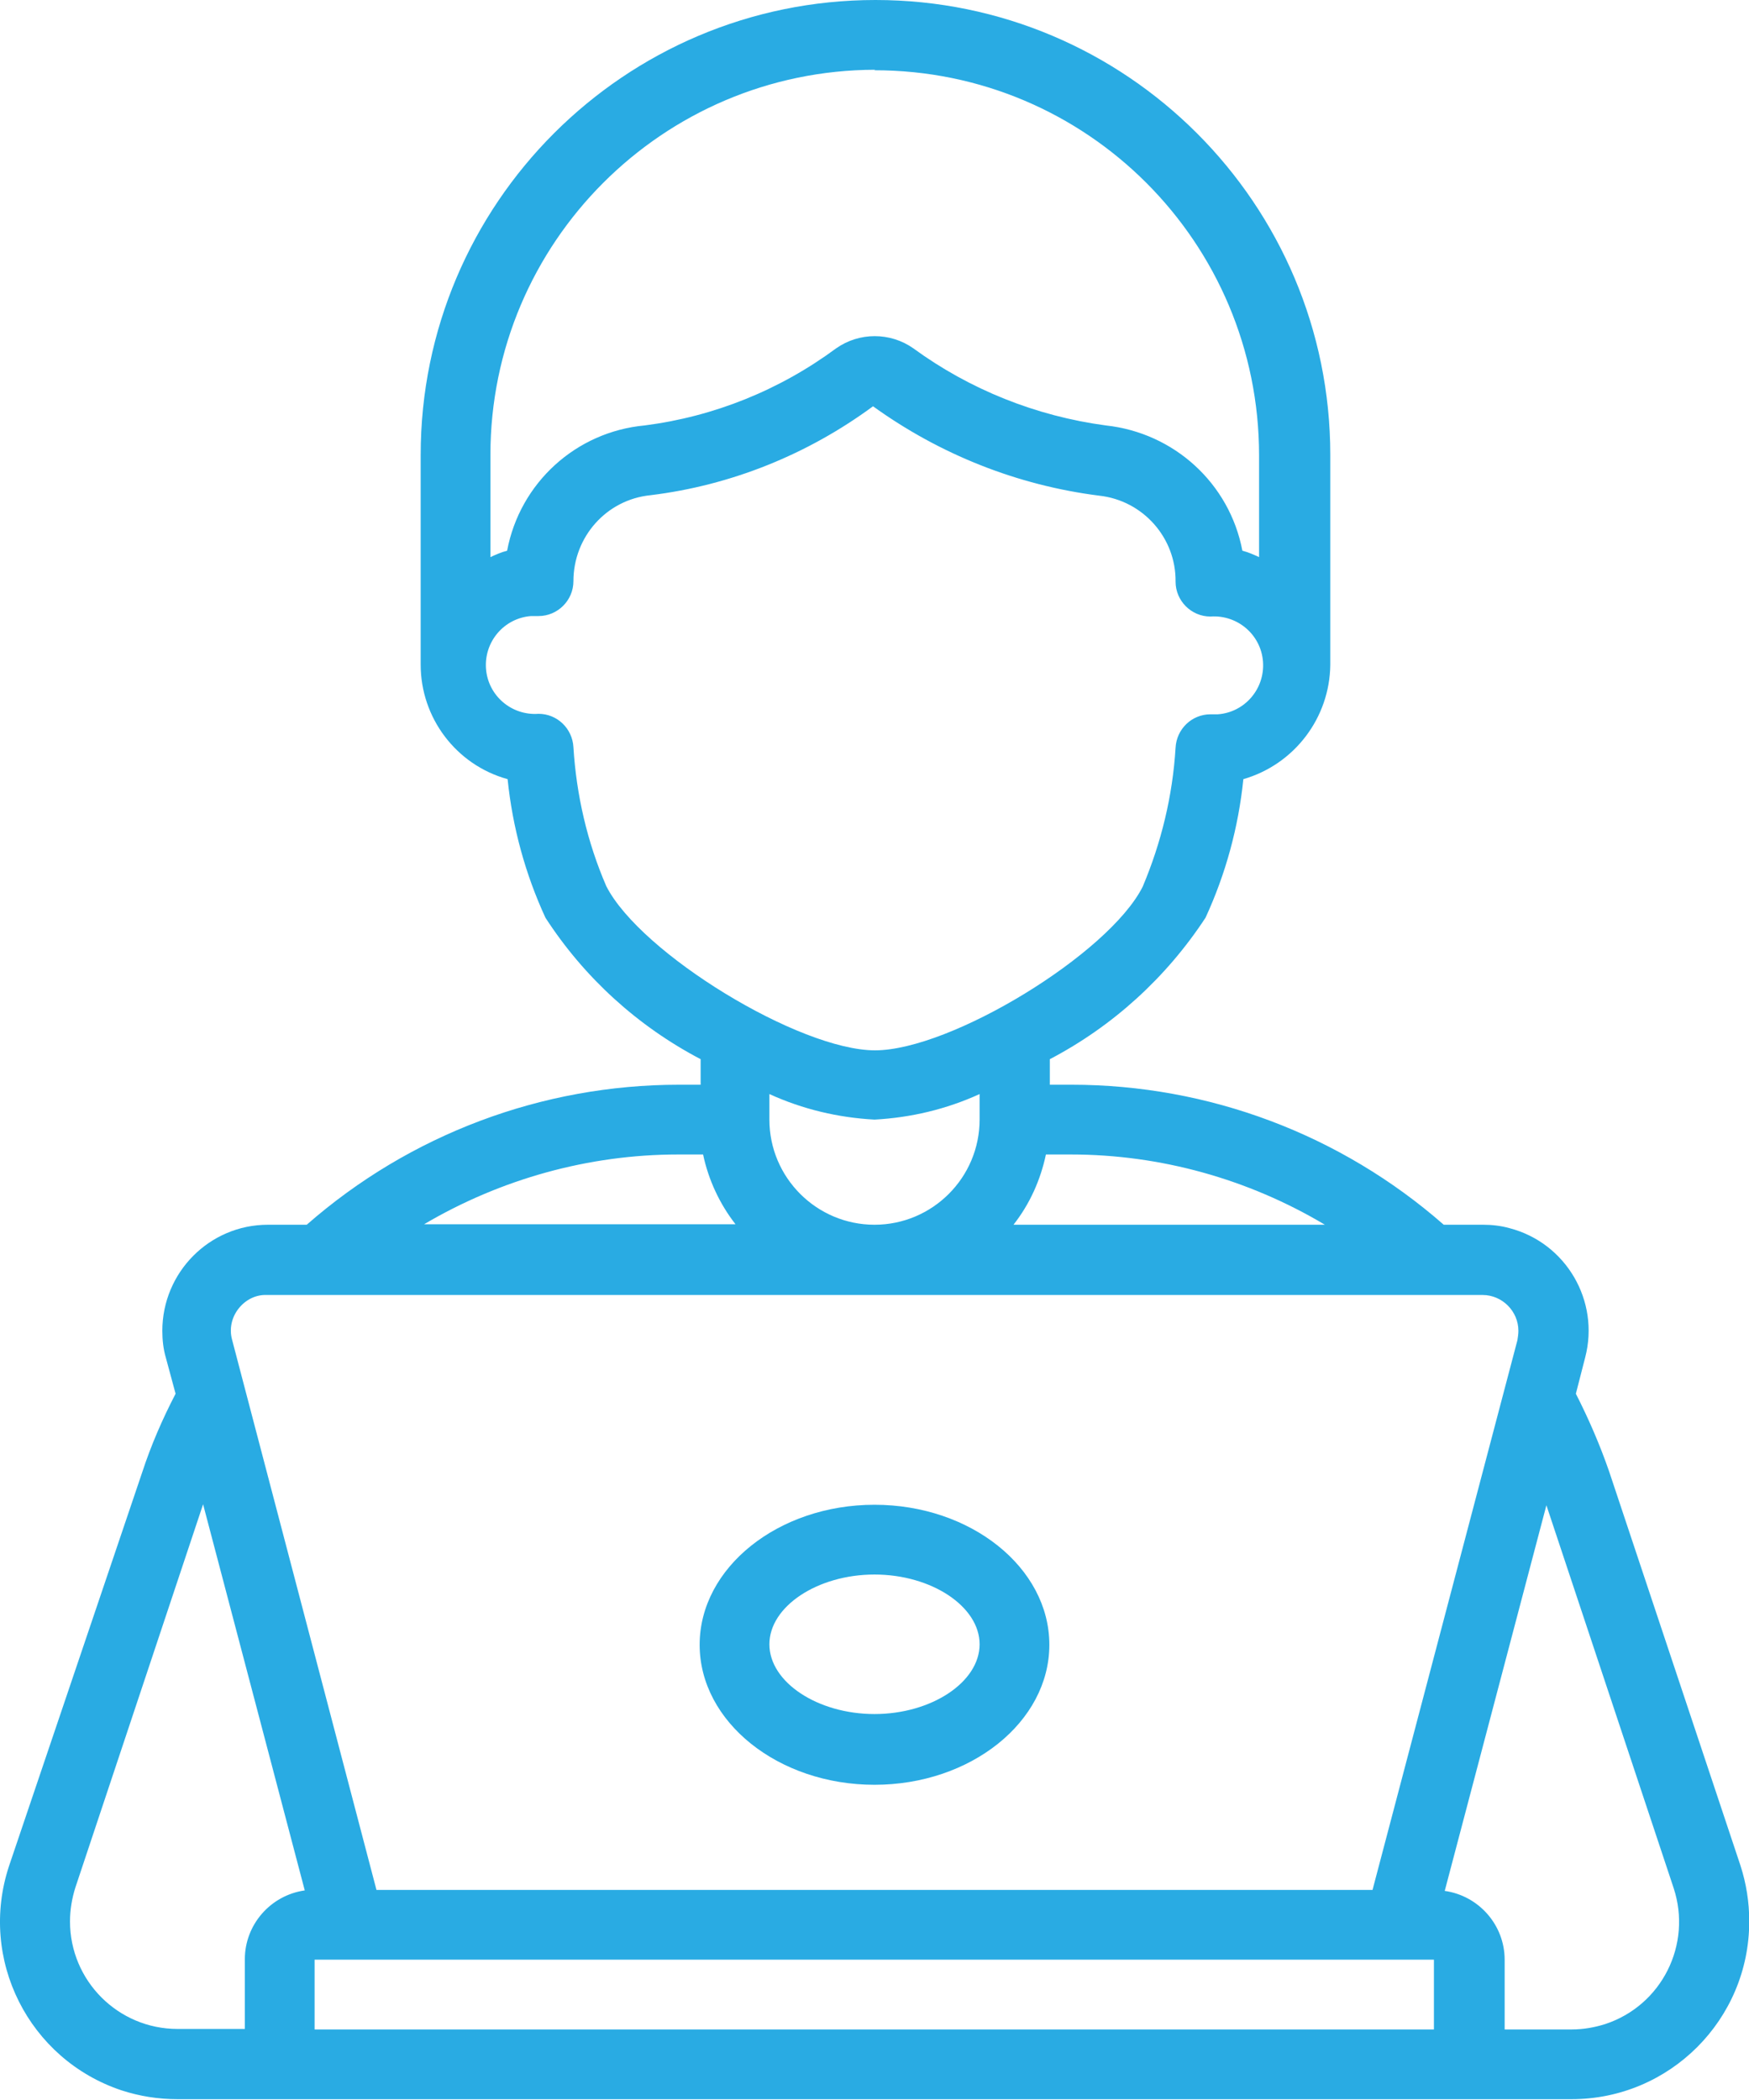 <?xml version="1.0" encoding="UTF-8"?> <svg xmlns="http://www.w3.org/2000/svg" xmlns:xlink="http://www.w3.org/1999/xlink" version="1.1" id="Layer_1" x="0px" y="0px" viewBox="0 0 35.61 42.74" style="enable-background:new 0 0 35.61 42.74;" xml:space="preserve"> <style type="text/css"> .st0{fill:#29ABE3;} </style> <g id="self-employed" transform="translate(-5.005)"> <path id="Path_1469" class="st0" d="M5.19,37.98c-0.63,1.9,0.4,3.94,2.29,4.57c0.37,0.12,0.75,0.18,1.14,0.18H37 c2,0,3.62-1.62,3.62-3.62c0-0.39-0.06-0.77-0.18-1.14l-2.67-8.01c-0.19-0.55-0.42-1.08-0.68-1.59l0.19-0.74 c0.3-1.15-0.39-2.33-1.54-2.63c-0.18-0.05-0.36-0.07-0.54-0.07h-0.8c-2.1-1.84-4.79-2.85-7.58-2.85h-0.44v-0.52 c1.28-0.67,2.37-1.66,3.17-2.88c0.41-0.89,0.67-1.84,0.77-2.82c1.04-0.3,1.76-1.25,1.77-2.33V9.26c0-5.11-4.15-9.26-9.26-9.26 s-9.26,4.15-9.26,9.26v4.27c0,1.08,0.72,2.04,1.77,2.33c0.1,0.98,0.36,1.93,0.77,2.82c0.79,1.22,1.88,2.21,3.16,2.88v0.52h-0.44 c-2.79,0-5.48,1.01-7.58,2.85h-0.79c-1.19,0-2.15,0.97-2.15,2.16c0,0.18,0.02,0.37,0.07,0.54l0.2,0.74 c-0.27,0.52-0.5,1.05-0.68,1.6L5.19,37.98z M11.41,41.31v-1.42H34.2v1.42L11.41,41.31z M39.08,38.43c0.38,1.15-0.24,2.39-1.39,2.77 c-0.22,0.07-0.45,0.11-0.68,0.11h-1.37v-1.42c0-0.7-0.52-1.3-1.22-1.4l2.07-7.85L39.08,38.43z M31.98,24.93h-6.34 c0.33-0.42,0.55-0.91,0.66-1.43h0.51C28.63,23.5,30.42,24,31.98,24.93L31.98,24.93z M22.81,1.43c4.33,0,7.83,3.51,7.83,7.84v2.07 c-0.11-0.05-0.22-0.1-0.34-0.13c-0.26-1.37-1.39-2.4-2.78-2.55c-1.42-0.19-2.77-0.73-3.92-1.57c-0.47-0.33-1.1-0.33-1.57,0 c-1.15,0.85-2.49,1.39-3.9,1.57c-1.4,0.13-2.54,1.17-2.8,2.55c-0.12,0.03-0.23,0.08-0.34,0.13V9.26c0-4.32,3.51-7.83,7.83-7.84 L22.81,1.43z M17.35,18.04c-0.39-0.9-0.61-1.86-0.67-2.83c-0.02-0.38-0.33-0.68-0.71-0.68c-0.55,0.04-1.03-0.37-1.07-0.92 s0.37-1.03,0.92-1.07c0.05,0,0.1,0,0.15,0c0.39,0,0.71-0.32,0.71-0.71c0-0.9,0.67-1.66,1.57-1.75c1.64-0.2,3.2-0.83,4.53-1.81 c1.36,0.98,2.94,1.61,4.61,1.82c0.89,0.1,1.56,0.86,1.55,1.75c0,0.39,0.32,0.71,0.71,0.71c0.55-0.04,1.03,0.37,1.07,0.92 c0.04,0.55-0.37,1.03-0.92,1.07c-0.05,0-0.1,0-0.15,0c-0.38,0-0.69,0.3-0.71,0.68c-0.06,0.98-0.29,1.93-0.67,2.83 c-0.69,1.37-3.91,3.33-5.45,3.33S18.05,19.41,17.35,18.04z M22.81,22.79c0.74-0.04,1.46-0.21,2.14-0.52v0.52 c0,1.18-0.96,2.14-2.14,2.14c-1.18,0-2.14-0.96-2.14-2.14v-0.52C21.35,22.58,22.07,22.75,22.81,22.79L22.81,22.79z M18.81,23.5 h0.51c0.11,0.52,0.34,1.01,0.66,1.42h-6.34C15.2,24,16.99,23.5,18.81,23.5L18.81,23.5z M9.86,26.64c0.14-0.18,0.35-0.29,0.58-0.28 h24.75c0.4,0,0.73,0.33,0.73,0.73c0,0.06-0.01,0.13-0.02,0.19l-2.95,11.19H12.67L9.73,27.27C9.67,27.05,9.72,26.82,9.86,26.64 L9.86,26.64z M11.21,38.48c-0.7,0.1-1.22,0.7-1.22,1.4v1.42H8.62c-1.21,0-2.19-0.98-2.19-2.19c0-0.23,0.04-0.47,0.11-0.69l2.6-7.8 L11.21,38.48z"></path> <path id="Path_1470" class="st0" d="M22.81,36.33c1.96,0,3.56-1.28,3.56-2.85s-1.6-2.85-3.56-2.85s-3.56,1.28-3.56,2.85 S20.85,36.33,22.81,36.33z M22.81,32.05c1.16,0,2.14,0.65,2.14,1.42s-0.98,1.42-2.14,1.42s-2.14-0.65-2.14-1.42 S21.65,32.05,22.81,32.05L22.81,32.05z"></path> </g> </svg> 
